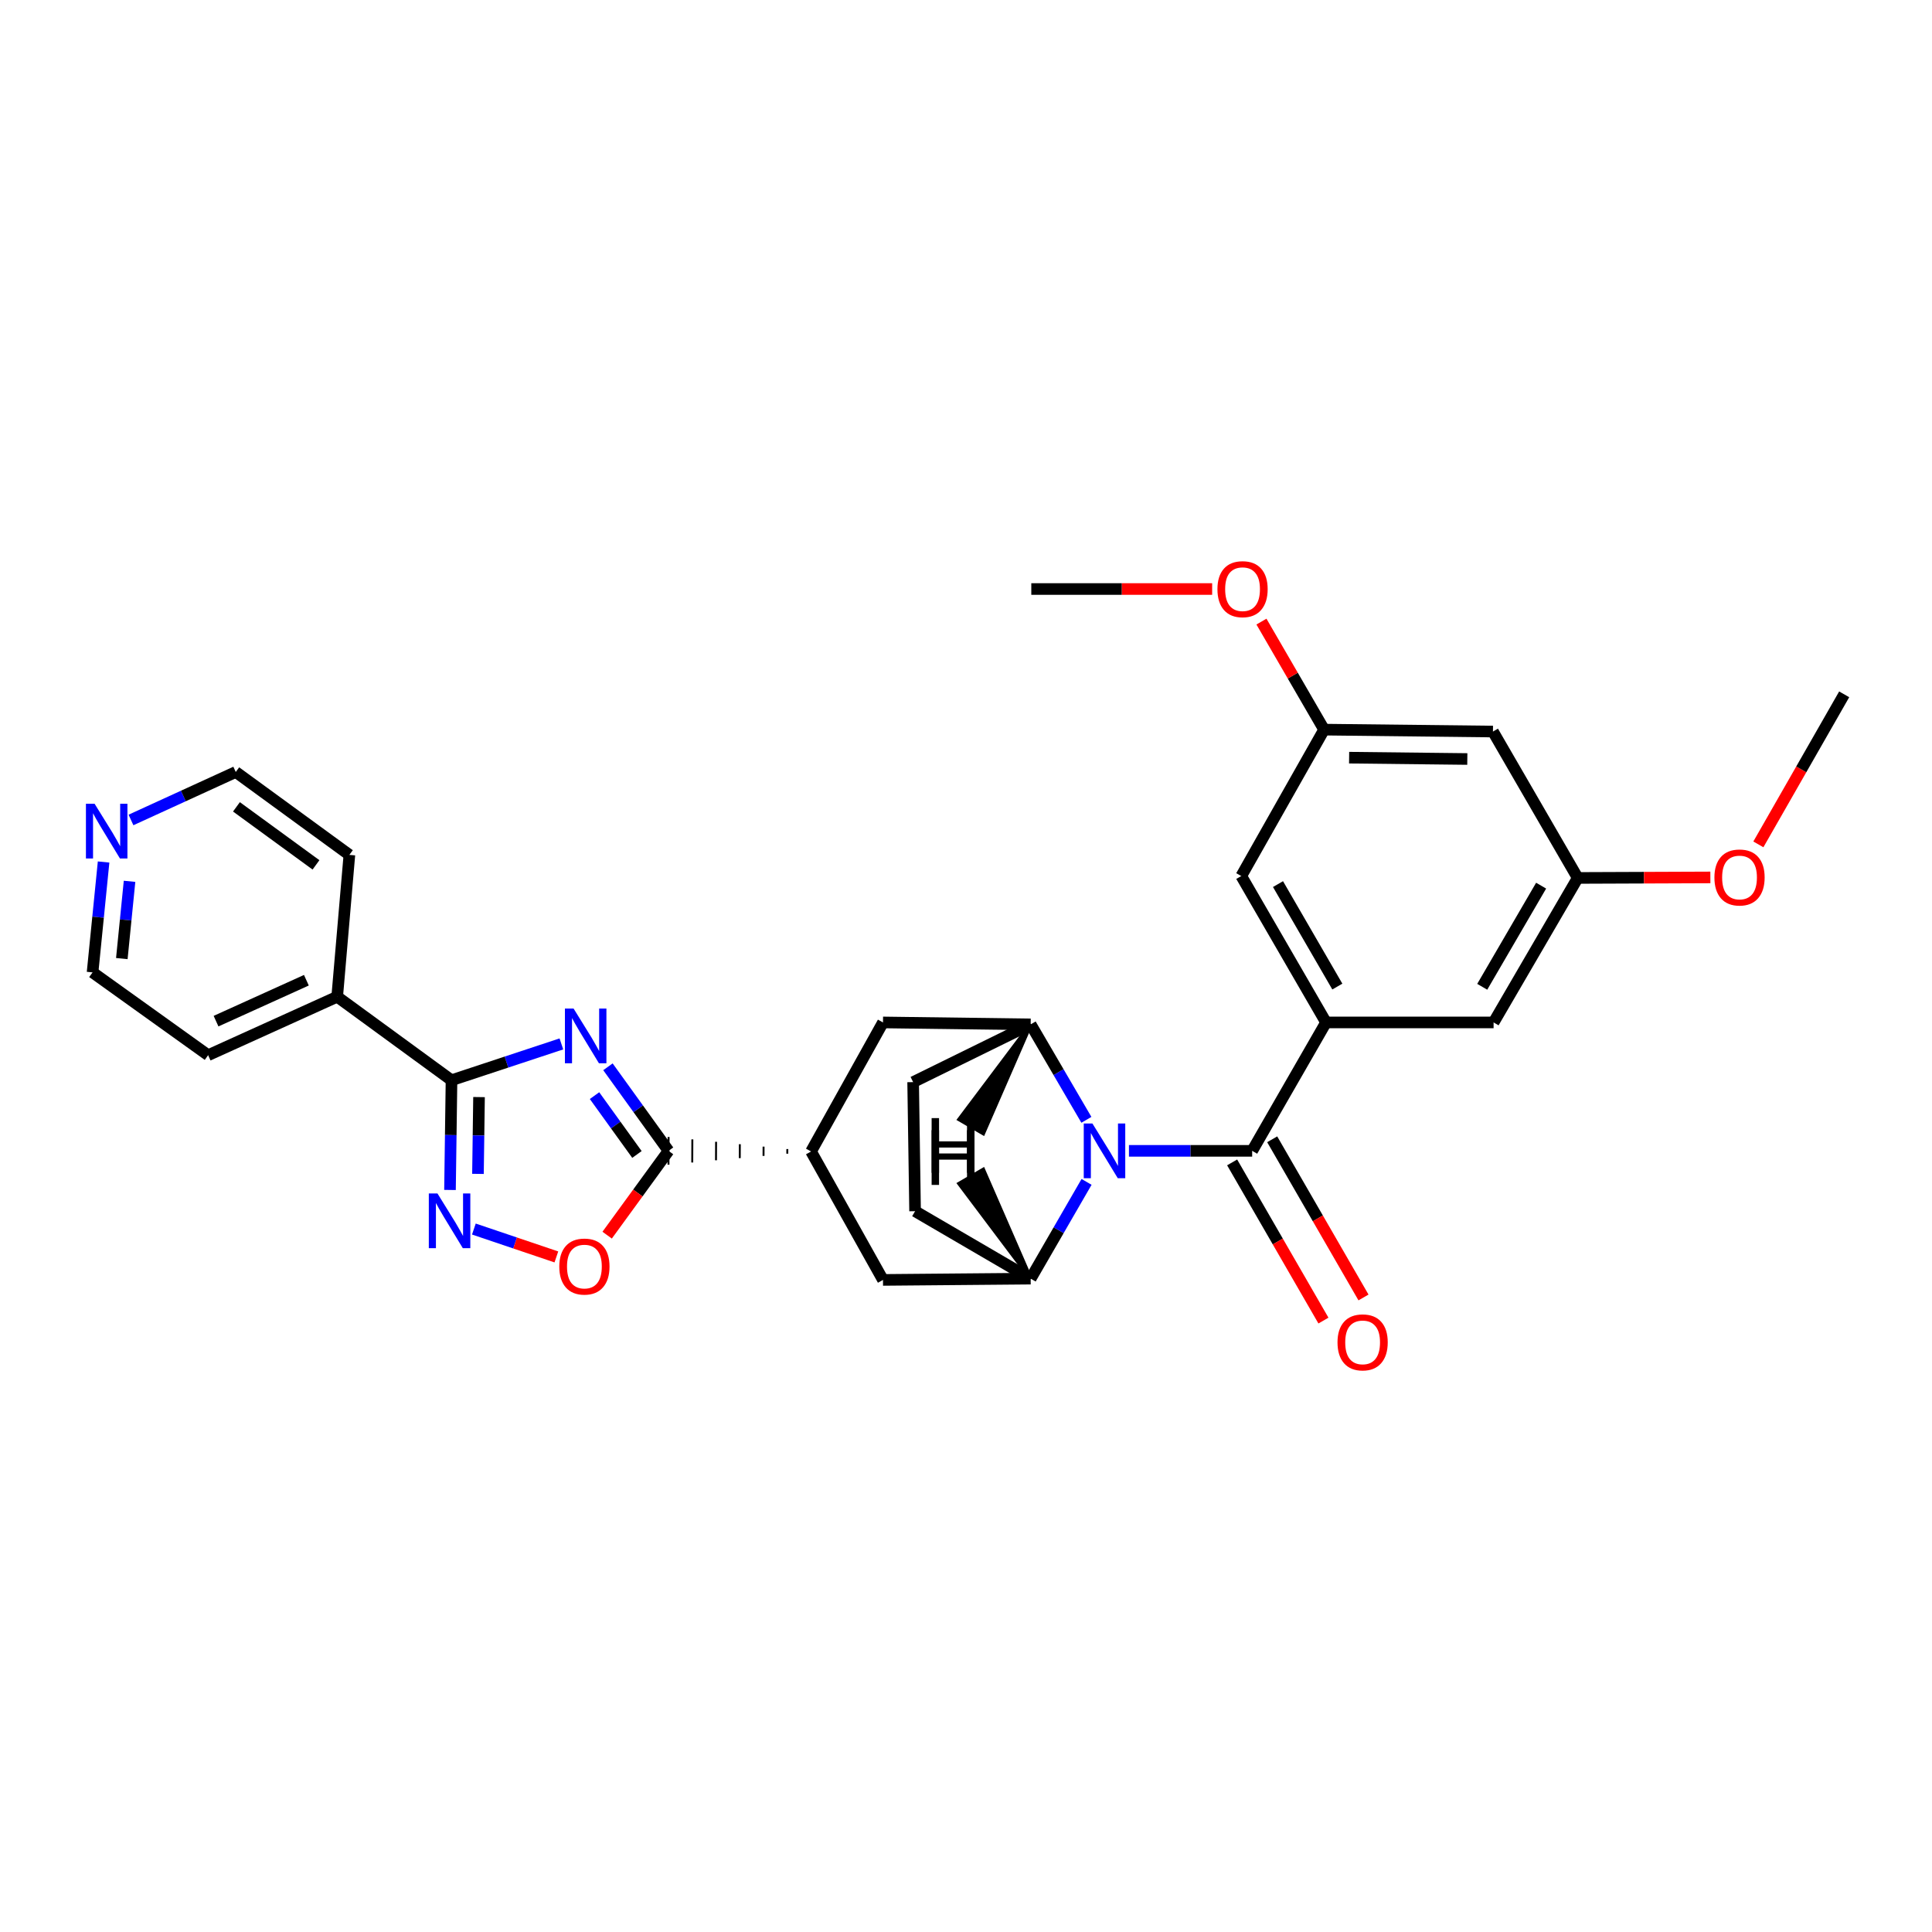 <?xml version='1.0' encoding='iso-8859-1'?>
<svg version='1.1' baseProfile='full'
              xmlns='http://www.w3.org/2000/svg'
                      xmlns:rdkit='http://www.rdkit.org/xml'
                      xmlns:xlink='http://www.w3.org/1999/xlink'
                  xml:space='preserve'
width='1000px' height='1000px' viewBox='0 0 1000 1000'>
<!-- END OF HEADER -->
<rect style='opacity:1.0;fill:#FFFFFF;stroke:none' width='1000' height='1000' x='0' y='0'> </rect>
<path class='bond-2' d='M 290.573,540.331 L 262.136,549.731' style='fill:none;fill-rule:evenodd;stroke:#0000FF;stroke-width:6px;stroke-linecap:butt;stroke-linejoin:miter;stroke-opacity:1' />
<path class='bond-2' d='M 262.136,549.731 L 233.7,559.132' style='fill:none;fill-rule:evenodd;stroke:#000000;stroke-width:6px;stroke-linecap:butt;stroke-linejoin:miter;stroke-opacity:1' />
<path class='bond-3' d='M 314.671,552.17 L 330.354,573.923' style='fill:none;fill-rule:evenodd;stroke:#0000FF;stroke-width:6px;stroke-linecap:butt;stroke-linejoin:miter;stroke-opacity:1' />
<path class='bond-3' d='M 330.354,573.923 L 346.036,595.676' style='fill:none;fill-rule:evenodd;stroke:#000000;stroke-width:6px;stroke-linecap:butt;stroke-linejoin:miter;stroke-opacity:1' />
<path class='bond-3' d='M 307.726,567.095 L 318.703,582.322' style='fill:none;fill-rule:evenodd;stroke:#0000FF;stroke-width:6px;stroke-linecap:butt;stroke-linejoin:miter;stroke-opacity:1' />
<path class='bond-3' d='M 318.703,582.322 L 329.681,597.549' style='fill:none;fill-rule:evenodd;stroke:#000000;stroke-width:6px;stroke-linecap:butt;stroke-linejoin:miter;stroke-opacity:1' />
<path class='bond-0' d='M 562.405,611.745 L 547.937,636.783' style='fill:none;fill-rule:evenodd;stroke:#0000FF;stroke-width:6px;stroke-linecap:butt;stroke-linejoin:miter;stroke-opacity:1' />
<path class='bond-0' d='M 547.937,636.783 L 533.47,661.821' style='fill:none;fill-rule:evenodd;stroke:#000000;stroke-width:6px;stroke-linecap:butt;stroke-linejoin:miter;stroke-opacity:1' />
<path class='bond-1' d='M 584.341,595.676 L 616.23,595.676' style='fill:none;fill-rule:evenodd;stroke:#0000FF;stroke-width:6px;stroke-linecap:butt;stroke-linejoin:miter;stroke-opacity:1' />
<path class='bond-1' d='M 616.23,595.676 L 648.12,595.676' style='fill:none;fill-rule:evenodd;stroke:#000000;stroke-width:6px;stroke-linecap:butt;stroke-linejoin:miter;stroke-opacity:1' />
<path class='bond-31' d='M 562.316,579.621 L 547.893,554.918' style='fill:none;fill-rule:evenodd;stroke:#0000FF;stroke-width:6px;stroke-linecap:butt;stroke-linejoin:miter;stroke-opacity:1' />
<path class='bond-31' d='M 547.893,554.918 L 533.47,530.216' style='fill:none;fill-rule:evenodd;stroke:#000000;stroke-width:6px;stroke-linecap:butt;stroke-linejoin:miter;stroke-opacity:1' />
<path class='bond-7' d='M 648.12,595.676 L 686.356,529.211' style='fill:none;fill-rule:evenodd;stroke:#000000;stroke-width:6px;stroke-linecap:butt;stroke-linejoin:miter;stroke-opacity:1' />
<path class='bond-14' d='M 637.755,601.658 L 661.382,642.594' style='fill:none;fill-rule:evenodd;stroke:#000000;stroke-width:6px;stroke-linecap:butt;stroke-linejoin:miter;stroke-opacity:1' />
<path class='bond-14' d='M 661.382,642.594 L 685.009,683.53' style='fill:none;fill-rule:evenodd;stroke:#FF0000;stroke-width:6px;stroke-linecap:butt;stroke-linejoin:miter;stroke-opacity:1' />
<path class='bond-14' d='M 658.486,589.693 L 682.113,630.629' style='fill:none;fill-rule:evenodd;stroke:#000000;stroke-width:6px;stroke-linecap:butt;stroke-linejoin:miter;stroke-opacity:1' />
<path class='bond-14' d='M 682.113,630.629 L 705.74,671.565' style='fill:none;fill-rule:evenodd;stroke:#FF0000;stroke-width:6px;stroke-linecap:butt;stroke-linejoin:miter;stroke-opacity:1' />
<path class='bond-4' d='M 233.7,559.132 L 233.308,587.526' style='fill:none;fill-rule:evenodd;stroke:#000000;stroke-width:6px;stroke-linecap:butt;stroke-linejoin:miter;stroke-opacity:1' />
<path class='bond-4' d='M 233.308,587.526 L 232.915,615.921' style='fill:none;fill-rule:evenodd;stroke:#0000FF;stroke-width:6px;stroke-linecap:butt;stroke-linejoin:miter;stroke-opacity:1' />
<path class='bond-4' d='M 247.943,567.849 L 247.668,587.725' style='fill:none;fill-rule:evenodd;stroke:#000000;stroke-width:6px;stroke-linecap:butt;stroke-linejoin:miter;stroke-opacity:1' />
<path class='bond-4' d='M 247.668,587.725 L 247.394,607.601' style='fill:none;fill-rule:evenodd;stroke:#0000FF;stroke-width:6px;stroke-linecap:butt;stroke-linejoin:miter;stroke-opacity:1' />
<path class='bond-17' d='M 233.7,559.132 L 174.528,515.91' style='fill:none;fill-rule:evenodd;stroke:#000000;stroke-width:6px;stroke-linecap:butt;stroke-linejoin:miter;stroke-opacity:1' />
<path class='bond-8' d='M 346.036,595.676 L 330.148,617.496' style='fill:none;fill-rule:evenodd;stroke:#000000;stroke-width:6px;stroke-linecap:butt;stroke-linejoin:miter;stroke-opacity:1' />
<path class='bond-8' d='M 330.148,617.496 L 314.26,639.316' style='fill:none;fill-rule:evenodd;stroke:#FF0000;stroke-width:6px;stroke-linecap:butt;stroke-linejoin:miter;stroke-opacity:1' />
<path class='bond-9' d='M 407.513,594.751 L 407.502,597.145' style='fill:none;fill-rule:evenodd;stroke:#000000;stroke-width:1.0px;stroke-linecap:butt;stroke-linejoin:miter;stroke-opacity:1' />
<path class='bond-9' d='M 395.224,593.5 L 395.203,598.287' style='fill:none;fill-rule:evenodd;stroke:#000000;stroke-width:1.0px;stroke-linecap:butt;stroke-linejoin:miter;stroke-opacity:1' />
<path class='bond-9' d='M 382.935,592.249 L 382.903,599.43' style='fill:none;fill-rule:evenodd;stroke:#000000;stroke-width:1.0px;stroke-linecap:butt;stroke-linejoin:miter;stroke-opacity:1' />
<path class='bond-9' d='M 370.646,590.997 L 370.603,600.572' style='fill:none;fill-rule:evenodd;stroke:#000000;stroke-width:1.0px;stroke-linecap:butt;stroke-linejoin:miter;stroke-opacity:1' />
<path class='bond-9' d='M 358.357,589.746 L 358.304,601.714' style='fill:none;fill-rule:evenodd;stroke:#000000;stroke-width:1.0px;stroke-linecap:butt;stroke-linejoin:miter;stroke-opacity:1' />
<path class='bond-9' d='M 346.068,588.494 L 346.004,602.857' style='fill:none;fill-rule:evenodd;stroke:#000000;stroke-width:1.0px;stroke-linecap:butt;stroke-linejoin:miter;stroke-opacity:1' />
<path class='bond-30' d='M 245.276,636.152 L 266.627,643.367' style='fill:none;fill-rule:evenodd;stroke:#0000FF;stroke-width:6px;stroke-linecap:butt;stroke-linejoin:miter;stroke-opacity:1' />
<path class='bond-30' d='M 266.627,643.367 L 287.977,650.583' style='fill:none;fill-rule:evenodd;stroke:#FF0000;stroke-width:6px;stroke-linecap:butt;stroke-linejoin:miter;stroke-opacity:1' />
<path class='bond-5' d='M 533.47,530.216 L 457.032,529.211' style='fill:none;fill-rule:evenodd;stroke:#000000;stroke-width:6px;stroke-linecap:butt;stroke-linejoin:miter;stroke-opacity:1' />
<path class='bond-15' d='M 533.47,530.216 L 472.639,560.105' style='fill:none;fill-rule:evenodd;stroke:#000000;stroke-width:6px;stroke-linecap:butt;stroke-linejoin:miter;stroke-opacity:1' />
<path class='bond-35' d='M 533.47,530.216 L 496.502,579.379 L 508.91,586.612 Z' style='fill:#000000;fill-rule:evenodd;fill-opacity:1;stroke:#000000;stroke-width:2px;stroke-linecap:butt;stroke-linejoin:miter;stroke-opacity:1;' />
<path class='bond-6' d='M 533.47,661.821 L 457.032,662.484' style='fill:none;fill-rule:evenodd;stroke:#000000;stroke-width:6px;stroke-linecap:butt;stroke-linejoin:miter;stroke-opacity:1' />
<path class='bond-16' d='M 533.47,661.821 L 473.644,626.913' style='fill:none;fill-rule:evenodd;stroke:#000000;stroke-width:6px;stroke-linecap:butt;stroke-linejoin:miter;stroke-opacity:1' />
<path class='bond-36' d='M 533.47,661.821 L 508.909,605.426 L 496.501,612.659 Z' style='fill:#000000;fill-rule:evenodd;fill-opacity:1;stroke:#000000;stroke-width:2px;stroke-linecap:butt;stroke-linejoin:miter;stroke-opacity:1;' />
<path class='bond-12' d='M 686.356,529.211 L 642.479,453.434' style='fill:none;fill-rule:evenodd;stroke:#000000;stroke-width:6px;stroke-linecap:butt;stroke-linejoin:miter;stroke-opacity:1' />
<path class='bond-12' d='M 692.203,510.647 L 661.49,457.604' style='fill:none;fill-rule:evenodd;stroke:#000000;stroke-width:6px;stroke-linecap:butt;stroke-linejoin:miter;stroke-opacity:1' />
<path class='bond-13' d='M 686.356,529.211 L 773.079,529.211' style='fill:none;fill-rule:evenodd;stroke:#000000;stroke-width:6px;stroke-linecap:butt;stroke-linejoin:miter;stroke-opacity:1' />
<path class='bond-10' d='M 419.802,596.003 L 457.032,529.211' style='fill:none;fill-rule:evenodd;stroke:#000000;stroke-width:6px;stroke-linecap:butt;stroke-linejoin:miter;stroke-opacity:1' />
<path class='bond-11' d='M 419.802,596.003 L 457.032,662.484' style='fill:none;fill-rule:evenodd;stroke:#000000;stroke-width:6px;stroke-linecap:butt;stroke-linejoin:miter;stroke-opacity:1' />
<path class='bond-19' d='M 642.479,453.434 L 685.35,377.658' style='fill:none;fill-rule:evenodd;stroke:#000000;stroke-width:6px;stroke-linecap:butt;stroke-linejoin:miter;stroke-opacity:1' />
<path class='bond-20' d='M 773.079,529.211 L 816.629,454.424' style='fill:none;fill-rule:evenodd;stroke:#000000;stroke-width:6px;stroke-linecap:butt;stroke-linejoin:miter;stroke-opacity:1' />
<path class='bond-20' d='M 767.2,510.765 L 797.685,458.414' style='fill:none;fill-rule:evenodd;stroke:#000000;stroke-width:6px;stroke-linecap:butt;stroke-linejoin:miter;stroke-opacity:1' />
<path class='bond-33' d='M 472.639,560.105 L 473.644,626.913' style='fill:none;fill-rule:evenodd;stroke:#000000;stroke-width:6px;stroke-linecap:butt;stroke-linejoin:miter;stroke-opacity:1' />
<path class='bond-26' d='M 174.528,515.91 L 180.839,442.487' style='fill:none;fill-rule:evenodd;stroke:#000000;stroke-width:6px;stroke-linecap:butt;stroke-linejoin:miter;stroke-opacity:1' />
<path class='bond-27' d='M 174.528,515.91 L 107.728,546.166' style='fill:none;fill-rule:evenodd;stroke:#000000;stroke-width:6px;stroke-linecap:butt;stroke-linejoin:miter;stroke-opacity:1' />
<path class='bond-27' d='M 158.582,507.365 L 111.822,528.545' style='fill:none;fill-rule:evenodd;stroke:#000000;stroke-width:6px;stroke-linecap:butt;stroke-linejoin:miter;stroke-opacity:1' />
<path class='bond-18' d='M 772.752,378.647 L 816.629,454.424' style='fill:none;fill-rule:evenodd;stroke:#000000;stroke-width:6px;stroke-linecap:butt;stroke-linejoin:miter;stroke-opacity:1' />
<path class='bond-34' d='M 772.752,378.647 L 685.35,377.658' style='fill:none;fill-rule:evenodd;stroke:#000000;stroke-width:6px;stroke-linecap:butt;stroke-linejoin:miter;stroke-opacity:1' />
<path class='bond-34' d='M 759.479,392.86 L 698.298,392.167' style='fill:none;fill-rule:evenodd;stroke:#000000;stroke-width:6px;stroke-linecap:butt;stroke-linejoin:miter;stroke-opacity:1' />
<path class='bond-22' d='M 685.35,377.658 L 669.136,349.697' style='fill:none;fill-rule:evenodd;stroke:#000000;stroke-width:6px;stroke-linecap:butt;stroke-linejoin:miter;stroke-opacity:1' />
<path class='bond-22' d='M 669.136,349.697 L 652.921,321.737' style='fill:none;fill-rule:evenodd;stroke:#FF0000;stroke-width:6px;stroke-linecap:butt;stroke-linejoin:miter;stroke-opacity:1' />
<path class='bond-23' d='M 816.629,454.424 L 850.956,454.289' style='fill:none;fill-rule:evenodd;stroke:#000000;stroke-width:6px;stroke-linecap:butt;stroke-linejoin:miter;stroke-opacity:1' />
<path class='bond-23' d='M 850.956,454.289 L 885.282,454.155' style='fill:none;fill-rule:evenodd;stroke:#FF0000;stroke-width:6px;stroke-linecap:butt;stroke-linejoin:miter;stroke-opacity:1' />
<path class='bond-21' d='M 53.619,446.173 L 50.764,474.738' style='fill:none;fill-rule:evenodd;stroke:#0000FF;stroke-width:6px;stroke-linecap:butt;stroke-linejoin:miter;stroke-opacity:1' />
<path class='bond-21' d='M 50.764,474.738 L 47.909,503.303' style='fill:none;fill-rule:evenodd;stroke:#000000;stroke-width:6px;stroke-linecap:butt;stroke-linejoin:miter;stroke-opacity:1' />
<path class='bond-21' d='M 67.053,456.17 L 65.055,476.166' style='fill:none;fill-rule:evenodd;stroke:#0000FF;stroke-width:6px;stroke-linecap:butt;stroke-linejoin:miter;stroke-opacity:1' />
<path class='bond-21' d='M 65.055,476.166 L 63.057,496.162' style='fill:none;fill-rule:evenodd;stroke:#000000;stroke-width:6px;stroke-linecap:butt;stroke-linejoin:miter;stroke-opacity:1' />
<path class='bond-32' d='M 67.795,424.416 L 94.91,412' style='fill:none;fill-rule:evenodd;stroke:#0000FF;stroke-width:6px;stroke-linecap:butt;stroke-linejoin:miter;stroke-opacity:1' />
<path class='bond-32' d='M 94.91,412 L 122.026,399.584' style='fill:none;fill-rule:evenodd;stroke:#000000;stroke-width:6px;stroke-linecap:butt;stroke-linejoin:miter;stroke-opacity:1' />
<path class='bond-28' d='M 627.408,304.873 L 580.603,304.873' style='fill:none;fill-rule:evenodd;stroke:#FF0000;stroke-width:6px;stroke-linecap:butt;stroke-linejoin:miter;stroke-opacity:1' />
<path class='bond-28' d='M 580.603,304.873 L 533.798,304.873' style='fill:none;fill-rule:evenodd;stroke:#000000;stroke-width:6px;stroke-linecap:butt;stroke-linejoin:miter;stroke-opacity:1' />
<path class='bond-29' d='M 910.126,437.049 L 932.336,398.217' style='fill:none;fill-rule:evenodd;stroke:#FF0000;stroke-width:6px;stroke-linecap:butt;stroke-linejoin:miter;stroke-opacity:1' />
<path class='bond-29' d='M 932.336,398.217 L 954.545,359.386' style='fill:none;fill-rule:evenodd;stroke:#000000;stroke-width:6px;stroke-linecap:butt;stroke-linejoin:miter;stroke-opacity:1' />
<path class='bond-24' d='M 122.026,399.584 L 180.839,442.487' style='fill:none;fill-rule:evenodd;stroke:#000000;stroke-width:6px;stroke-linecap:butt;stroke-linejoin:miter;stroke-opacity:1' />
<path class='bond-24' d='M 122.384,417.622 L 163.553,447.655' style='fill:none;fill-rule:evenodd;stroke:#000000;stroke-width:6px;stroke-linecap:butt;stroke-linejoin:miter;stroke-opacity:1' />
<path class='bond-25' d='M 47.909,503.303 L 107.728,546.166' style='fill:none;fill-rule:evenodd;stroke:#000000;stroke-width:6px;stroke-linecap:butt;stroke-linejoin:miter;stroke-opacity:1' />
<path  class='atom-0' d='M 296.881 522.016
L 306.161 537.016
Q 307.081 538.496, 308.561 541.176
Q 310.041 543.856, 310.121 544.016
L 310.121 522.016
L 313.881 522.016
L 313.881 550.336
L 310.001 550.336
L 300.041 533.936
Q 298.881 532.016, 297.641 529.816
Q 296.441 527.616, 296.081 526.936
L 296.081 550.336
L 292.401 550.336
L 292.401 522.016
L 296.881 522.016
' fill='#0000FF'/>
<path  class='atom-1' d='M 565.43 581.516
L 574.71 596.516
Q 575.63 597.996, 577.11 600.676
Q 578.59 603.356, 578.67 603.516
L 578.67 581.516
L 582.43 581.516
L 582.43 609.836
L 578.55 609.836
L 568.59 593.436
Q 567.43 591.516, 566.19 589.316
Q 564.99 587.116, 564.63 586.436
L 564.63 609.836
L 560.95 609.836
L 560.95 581.516
L 565.43 581.516
' fill='#0000FF'/>
<path  class='atom-5' d='M 226.435 617.74
L 235.715 632.74
Q 236.635 634.22, 238.115 636.9
Q 239.595 639.58, 239.675 639.74
L 239.675 617.74
L 243.435 617.74
L 243.435 646.06
L 239.555 646.06
L 229.595 629.66
Q 228.435 627.74, 227.195 625.54
Q 225.995 623.34, 225.635 622.66
L 225.635 646.06
L 221.955 646.06
L 221.955 617.74
L 226.435 617.74
' fill='#0000FF'/>
<path  class='atom-9' d='M 289.487 655.566
Q 289.487 648.766, 292.847 644.966
Q 296.207 641.166, 302.487 641.166
Q 308.767 641.166, 312.127 644.966
Q 315.487 648.766, 315.487 655.566
Q 315.487 662.446, 312.087 666.366
Q 308.687 670.246, 302.487 670.246
Q 296.247 670.246, 292.847 666.366
Q 289.487 662.486, 289.487 655.566
M 302.487 667.046
Q 306.807 667.046, 309.127 664.166
Q 311.487 661.246, 311.487 655.566
Q 311.487 650.006, 309.127 647.206
Q 306.807 644.366, 302.487 644.366
Q 298.167 644.366, 295.807 647.166
Q 293.487 649.966, 293.487 655.566
Q 293.487 661.286, 295.807 664.166
Q 298.167 667.046, 302.487 667.046
' fill='#FF0000'/>
<path  class='atom-15' d='M 692.29 694.807
Q 692.29 688.007, 695.65 684.207
Q 699.01 680.407, 705.29 680.407
Q 711.57 680.407, 714.93 684.207
Q 718.29 688.007, 718.29 694.807
Q 718.29 701.687, 714.89 705.607
Q 711.49 709.487, 705.29 709.487
Q 699.05 709.487, 695.65 705.607
Q 692.29 701.727, 692.29 694.807
M 705.29 706.287
Q 709.61 706.287, 711.93 703.407
Q 714.29 700.487, 714.29 694.807
Q 714.29 689.247, 711.93 686.447
Q 709.61 683.607, 705.29 683.607
Q 700.97 683.607, 698.61 686.407
Q 696.29 689.207, 696.29 694.807
Q 696.29 700.527, 698.61 703.407
Q 700.97 706.287, 705.29 706.287
' fill='#FF0000'/>
<path  class='atom-22' d='M 48.958 416.015
L 58.238 431.015
Q 59.158 432.495, 60.638 435.175
Q 62.118 437.855, 62.198 438.015
L 62.198 416.015
L 65.958 416.015
L 65.958 444.335
L 62.078 444.335
L 52.118 427.935
Q 50.958 426.015, 49.718 423.815
Q 48.518 421.615, 48.158 420.935
L 48.158 444.335
L 44.478 444.335
L 44.478 416.015
L 48.958 416.015
' fill='#0000FF'/>
<path  class='atom-23' d='M 630.142 304.953
Q 630.142 298.153, 633.502 294.353
Q 636.862 290.553, 643.142 290.553
Q 649.422 290.553, 652.782 294.353
Q 656.142 298.153, 656.142 304.953
Q 656.142 311.833, 652.742 315.753
Q 649.342 319.633, 643.142 319.633
Q 636.902 319.633, 633.502 315.753
Q 630.142 311.873, 630.142 304.953
M 643.142 316.433
Q 647.462 316.433, 649.782 313.553
Q 652.142 310.633, 652.142 304.953
Q 652.142 299.393, 649.782 296.593
Q 647.462 293.753, 643.142 293.753
Q 638.822 293.753, 636.462 296.553
Q 634.142 299.353, 634.142 304.953
Q 634.142 310.673, 636.462 313.553
Q 638.822 316.433, 643.142 316.433
' fill='#FF0000'/>
<path  class='atom-24' d='M 887.376 454.176
Q 887.376 447.376, 890.736 443.576
Q 894.096 439.776, 900.376 439.776
Q 906.656 439.776, 910.016 443.576
Q 913.376 447.376, 913.376 454.176
Q 913.376 461.056, 909.976 464.976
Q 906.576 468.856, 900.376 468.856
Q 894.136 468.856, 890.736 464.976
Q 887.376 461.096, 887.376 454.176
M 900.376 465.656
Q 904.696 465.656, 907.016 462.776
Q 909.376 459.856, 909.376 454.176
Q 909.376 448.616, 907.016 445.816
Q 904.696 442.976, 900.376 442.976
Q 896.056 442.976, 893.696 445.776
Q 891.376 448.576, 891.376 454.176
Q 891.376 459.896, 893.696 462.776
Q 896.056 465.656, 900.376 465.656
' fill='#FF0000'/>
<path  class='atom-31' d='M 482.21 584.99
L 486.05 584.99
L 486.05 597.03
L 500.53 597.03
L 500.53 584.99
L 504.37 584.99
L 504.37 613.31
L 500.53 613.31
L 500.53 600.23
L 486.05 600.23
L 486.05 613.31
L 482.21 613.31
L 482.21 584.99
' fill='#000000'/>
<path  class='atom-32' d='M 482.208 578.728
L 486.048 578.728
L 486.048 590.768
L 500.528 590.768
L 500.528 578.728
L 504.368 578.728
L 504.368 607.048
L 500.528 607.048
L 500.528 593.968
L 486.048 593.968
L 486.048 607.048
L 482.208 607.048
L 482.208 578.728
' fill='#000000'/>
</svg>
